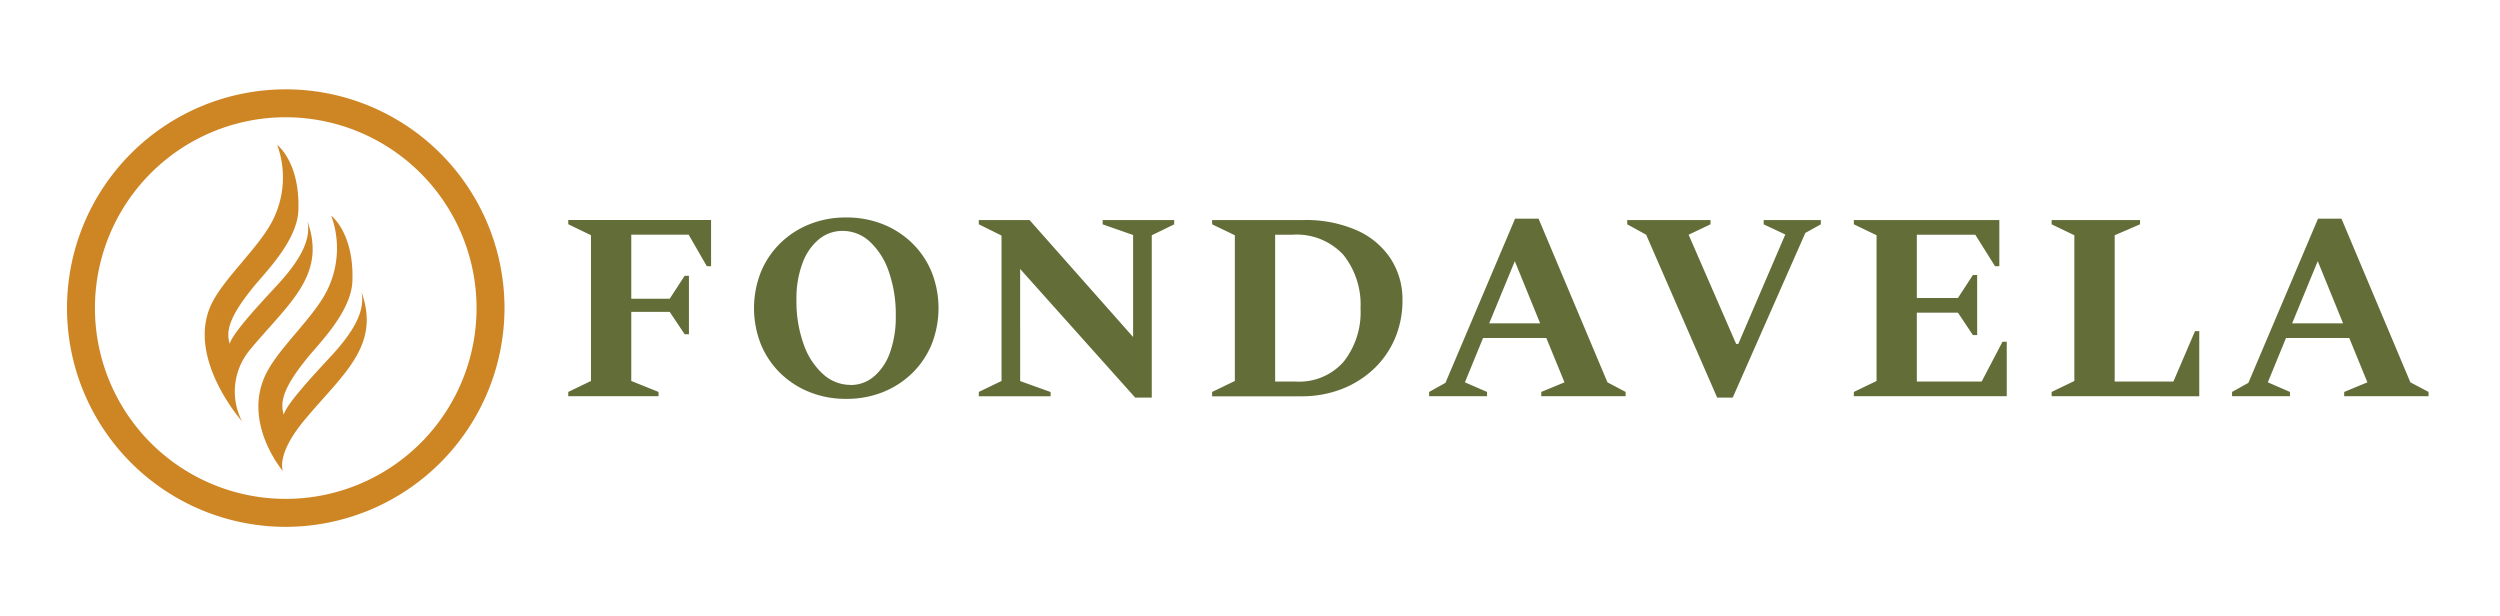 <svg xmlns="http://www.w3.org/2000/svg" xmlns:xlink="http://www.w3.org/1999/xlink" width="280" height="69" viewBox="0 0 280 69">
  <defs>
    <clipPath id="clip-scroll_logo_-_main">
      <rect width="280" height="69"/>
    </clipPath>
  </defs>
  <g id="scroll_logo_-_main" data-name="scroll logo - main" clip-path="url(#clip-scroll_logo_-_main)">
    <g id="_64456f8d7594db85e1b20885_fondavela-logo-home" data-name="64456f8d7594db85e1b20885_fondavela-logo-home" transform="translate(-7.75 -5.25)">
      <path id="Path_1070" data-name="Path 1070" d="M39.754,64.257a24.5,24.5,0,1,1,24.5-24.5A24.533,24.533,0,0,1,39.754,64.257Zm0-45.875A21.371,21.371,0,1,0,61.125,39.754,21.393,21.393,0,0,0,39.754,18.383Z" transform="translate(0 0)" fill="#ce8524"/>
      <g id="Group_205" data-name="Group 205" transform="translate(30.68 21.472)">
        <path id="Path_1071" data-name="Path 1071" d="M66.83,50.216c.471,2.206-.98,4.589-3.465,7.266-2.179,2.351-4.862,5.248-5.242,6.485-.348-1.264-.337-2.752,2.854-6.6,1.3-1.564,4.723-5.034,4.841-8.348.2-5.4-2.372-7.336-2.372-7.336a10.631,10.631,0,0,1-.5,8.45c-1.5,2.972-5.253,6.249-6.736,9.13-2.854,5.542,1.837,11.047,1.837,11.047s-.862-1.783,2.351-5.671c4.22-5.108,8.659-8.295,6.431-14.42Z" transform="translate(-49.279 -33.75)" fill="#ce8524"/>
        <path id="Path_1072" data-name="Path 1072" d="M55.564,35.406c.471,2.206-.98,4.589-3.465,7.266-2.179,2.351-4.862,5.248-5.242,6.485-.348-1.264-.337-2.752,2.854-6.6,1.3-1.564,4.723-5.034,4.841-8.348.2-5.4-2.372-7.336-2.372-7.336a10.631,10.631,0,0,1-.5,8.45c-1.5,2.972-5.232,6.26-6.736,9.13-3.186,6.078,3.293,13.376,3.293,13.376a7.3,7.3,0,0,1,.889-8c4.22-5.108,8.659-8.295,6.431-14.42Z" transform="translate(-44.065 -26.87)" fill="#ce8524"/>
      </g>
      <path id="Path_1073" data-name="Path 1073" d="M120.1,62.076V61.6l2.544-1.226V44.047L120.1,42.82v-.477h15.995v5.173h-.477l-2.035-3.529h-6.426v7.175h4.305l1.676-2.57h.477v6.549h-.477l-1.676-2.511h-4.305v7.743L130.21,61.6v.477h-10.1Zm31.122.3a10.807,10.807,0,0,1-4.1-.76,9.97,9.97,0,0,1-3.272-2.12,9.673,9.673,0,0,1-2.169-3.213,11.025,11.025,0,0,1,0-8.129,9.673,9.673,0,0,1,2.169-3.213,9.941,9.941,0,0,1,3.272-2.12,10.807,10.807,0,0,1,4.1-.76,10.973,10.973,0,0,1,4.129.76,9.97,9.97,0,0,1,3.272,2.12,9.673,9.673,0,0,1,2.169,3.213,11.025,11.025,0,0,1,0,8.129,9.673,9.673,0,0,1-2.169,3.213,10.026,10.026,0,0,1-3.272,2.12A10.9,10.9,0,0,1,151.222,62.376Zm.477-1.553a3.994,3.994,0,0,0,2.645-.959,6.226,6.226,0,0,0,1.794-2.693,11.688,11.688,0,0,0,.643-4.064,14.481,14.481,0,0,0-.793-5.023,8.1,8.1,0,0,0-2.137-3.336,4.465,4.465,0,0,0-3.02-1.183,4.127,4.127,0,0,0-2.661.942,6.213,6.213,0,0,0-1.837,2.677,11.183,11.183,0,0,0-.675,4.064,14.219,14.219,0,0,0,.809,5.023,8.031,8.031,0,0,0,2.185,3.347,4.533,4.533,0,0,0,3.052,1.194Zm14.383,1.258V61.6l2.544-1.226V44.084l-2.544-1.258v-.477h5.681l11.6,13.1V44.025l-3.411-1.194v-.477h8.011v.477l-2.511,1.226v18.18H183.6l-12.889-14.41V60.384l3.411,1.226v.477h-8.043Zm26.131,0V61.6l2.544-1.226V44.052l-2.544-1.226v-.477h10.2a14.146,14.146,0,0,1,6.04,1.167,8.77,8.77,0,0,1,3.78,3.2,8.36,8.36,0,0,1,1.3,4.605,10.763,10.763,0,0,1-.851,4.305,10.143,10.143,0,0,1-2.378,3.411,11.064,11.064,0,0,1-3.588,2.244,12.346,12.346,0,0,1-4.514.809h-9.987Zm8.969-18.088h-1.912V60.438H201.6a6.616,6.616,0,0,0,5.349-2.228,8.921,8.921,0,0,0,1.885-5.965,8.936,8.936,0,0,0-1.928-6.008,7.144,7.144,0,0,0-5.724-2.244Zm15.336,18.088V61.6l1.826-1.017,7.8-18.388h2.629l7.716,18.329,2.035,1.076v.477h-9.446V61.6l2.6-1.076-2.035-4.964h-7.084l-2.035,4.964,2.479,1.076v.477h-6.49Zm6.726-8.161h5.708l-2.838-6.967-2.87,6.967Zm25.532,8.311-7.952-18.238-2.12-1.167v-.477h9.328v.477l-2.452,1.167,5.323,12.23h.241l5.264-12.257-2.42-1.135v-.477h6.4v.477l-1.735.959-8.134,18.447h-1.735Zm15.309-.15V61.6l2.544-1.226V44.052l-2.544-1.226v-.477H280.38v5.173H279.9l-2.212-3.529h-6.549v7.084h4.605l1.676-2.57h.477v6.726h-.477l-1.676-2.511h-4.605v7.711h7.266l2.329-4.455h.477v6.1h-17.13Zm22.153,0V61.6l2.544-1.226V44.052l-2.544-1.226v-.477h9.9v.477L293.3,44.052V60.438h6.576l2.42-5.649h.477v7.293H286.232Zm20.209,0V61.6l1.826-1.017,7.8-18.388H318.7l7.716,18.329,2.035,1.076v.477h-9.446V61.6l2.6-1.076-2.035-4.964h-7.084l-2.035,4.964,2.479,1.076v.477Zm6.726-8.161h5.708l-2.838-6.967Z" transform="translate(-48.705 -12.454)" fill="#626d38"/>
    </g>
  </g>
</svg>
